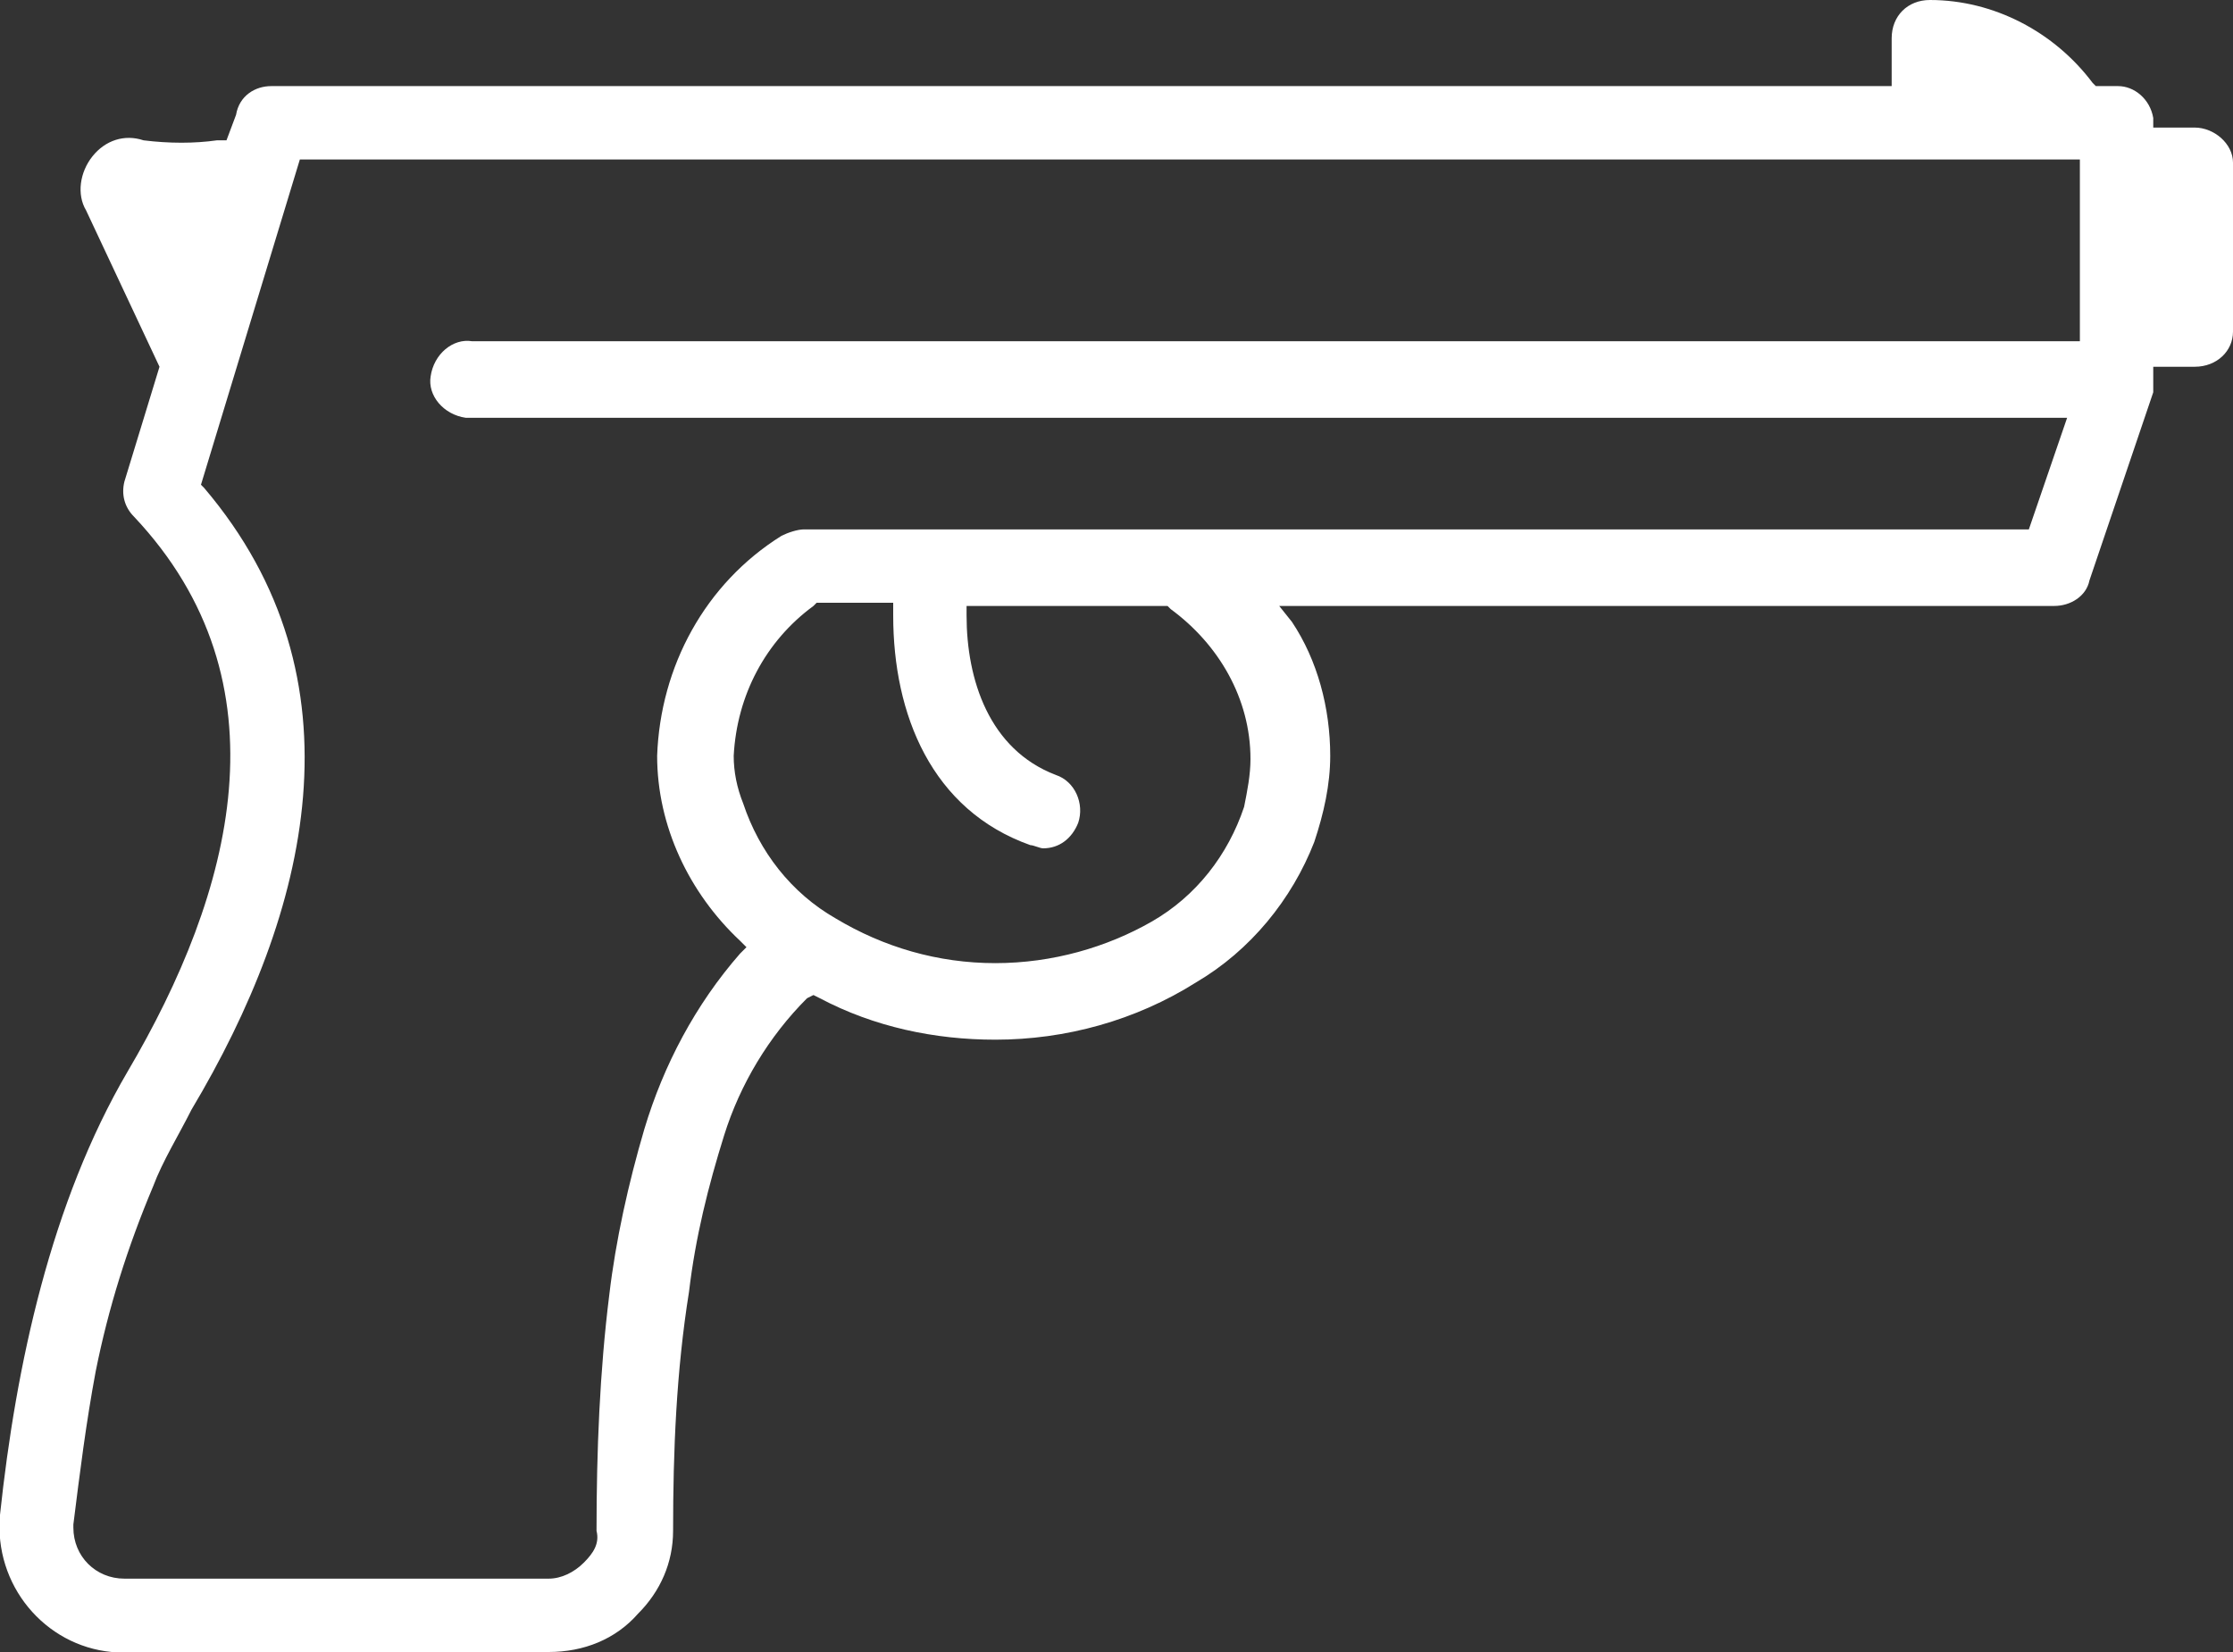 <?xml version="1.0" encoding="utf-8"?>
<!-- Generator: Adobe Illustrator 26.0.0, SVG Export Plug-In . SVG Version: 6.00 Build 0)  -->
<svg version="1.1" id="Layer_1" xmlns="http://www.w3.org/2000/svg" xmlns:xlink="http://www.w3.org/1999/xlink" x="0px" y="0px"
	 viewBox="0 0 70 51.8" style="enable-background:new 0 0 70 51.8;" xml:space="preserve">
<rect x="0" y="0" width="70" height="51.8" fill="#333333" stroke="none"/>
<style type="text/css">
	.st0{fill-rule:evenodd;clip-rule:evenodd;fill:#FFFFFF;}
</style>
<g id="Layer_2_00000145759185171385702960000002524536799964498093_">
	<g id="Layer_1-2">
		<path class="st0" d="M67.5,12.3c0-0.1,0-0.1,0-0.2l0,0c0-0.1,0-0.1,0-0.2v-0.4h1.3c0.7,0,1.2-0.5,1.2-1.1c0,0,0,0,0-0.1V5.1
			C70,4.5,69.4,4,68.8,4h-1.3V3.7c-0.1-0.6-0.6-1-1.1-1h-0.7l-0.1-0.1C64.4,1,62.5,0,60.5,0c-0.7,0-1.2,0.5-1.2,1.2c0,0,0,0,0,0v1.5
			H8.5c-0.5,0-1,0.3-1.1,0.9L7.1,4.4H6.8C6.1,4.5,5.3,4.5,4.5,4.4l0,0C3.9,4.2,3.3,4.4,2.9,4.9C2.5,5.4,2.4,6.1,2.7,6.6L5,11.5
			l-1.1,3.6c-0.1,0.4,0,0.8,0.3,1.1C9.1,21.4,7.3,28,4,33.6c-2.4,4.1-3.5,9.2-4,13.9c-0.2,2.2,1.4,4.1,3.5,4.3c0.1,0,0.2,0,0.4,0
			h13.3c1.1,0,2.1-0.4,2.8-1.2c0.7-0.7,1.1-1.6,1.1-2.6c0-2.5,0.1-5,0.5-7.5c0.2-1.7,0.6-3.3,1.1-4.9c0.5-1.6,1.4-3.1,2.6-4.3
			l0.2-0.1l0.2,0.1c1.7,0.9,3.6,1.3,5.5,1.3c2.2,0,4.4-0.6,6.3-1.8c1.7-1,3-2.6,3.7-4.4c0.3-0.9,0.5-1.8,0.5-2.7
			c0-1.5-0.4-3-1.2-4.2L40.1,19h24.3c0.5,0,1-0.3,1.1-0.8L67.5,12.3L67.5,12.3z M31.2,30.2c-1.8,0-3.5-0.5-5-1.4
			c-1.4-0.8-2.4-2.1-2.9-3.6c-0.2-0.5-0.3-1-0.3-1.5c0.1-1.9,1-3.6,2.5-4.7l0.1-0.1h2.4v0.4c0,3.1,1.2,6.1,4.3,7.2
			c0.1,0,0.3,0.1,0.4,0.1c0.5,0,0.9-0.3,1.1-0.8l0,0c0.2-0.6-0.1-1.3-0.7-1.5c0,0,0,0,0,0c-2.1-0.8-2.8-3-2.8-5V19h6.3l0.1,0.1
			c1.5,1.1,2.5,2.8,2.5,4.7c0,0.5-0.1,1-0.2,1.5c-0.5,1.5-1.5,2.8-2.9,3.6C34.7,29.7,33,30.2,31.2,30.2L31.2,30.2z M18.3,49
			c-0.3,0.3-0.7,0.5-1.1,0.5H3.9c-0.9,0-1.6-0.7-1.6-1.6c0,0,0-0.1,0-0.1c0.2-1.6,0.4-3.2,0.7-4.8c0.4-2,1-3.9,1.8-5.8
			c0.3-0.8,0.8-1.6,1.2-2.4c3.7-6.2,5.5-13.5,0.4-19.5l-0.1-0.1L9.4,5h55.8v5.7H14.8c-0.6-0.1-1.2,0.4-1.3,1.1
			c-0.1,0.6,0.4,1.2,1.1,1.3c0.1,0,0.1,0,0.2,0h50l-1.2,3.5H37.2h-12c-0.2,0-0.5,0.1-0.7,0.2c-2.4,1.5-3.8,4.1-3.9,6.9
			c0,2.2,1,4.3,2.6,5.8l0.2,0.2l-0.2,0.2c-1.4,1.6-2.4,3.5-3,5.5c-0.5,1.7-0.9,3.5-1.1,5.2c-0.3,2.4-0.4,4.9-0.4,7.4
			C18.8,48.4,18.6,48.7,18.3,49z"/>
	</g>
</g>
</svg>
